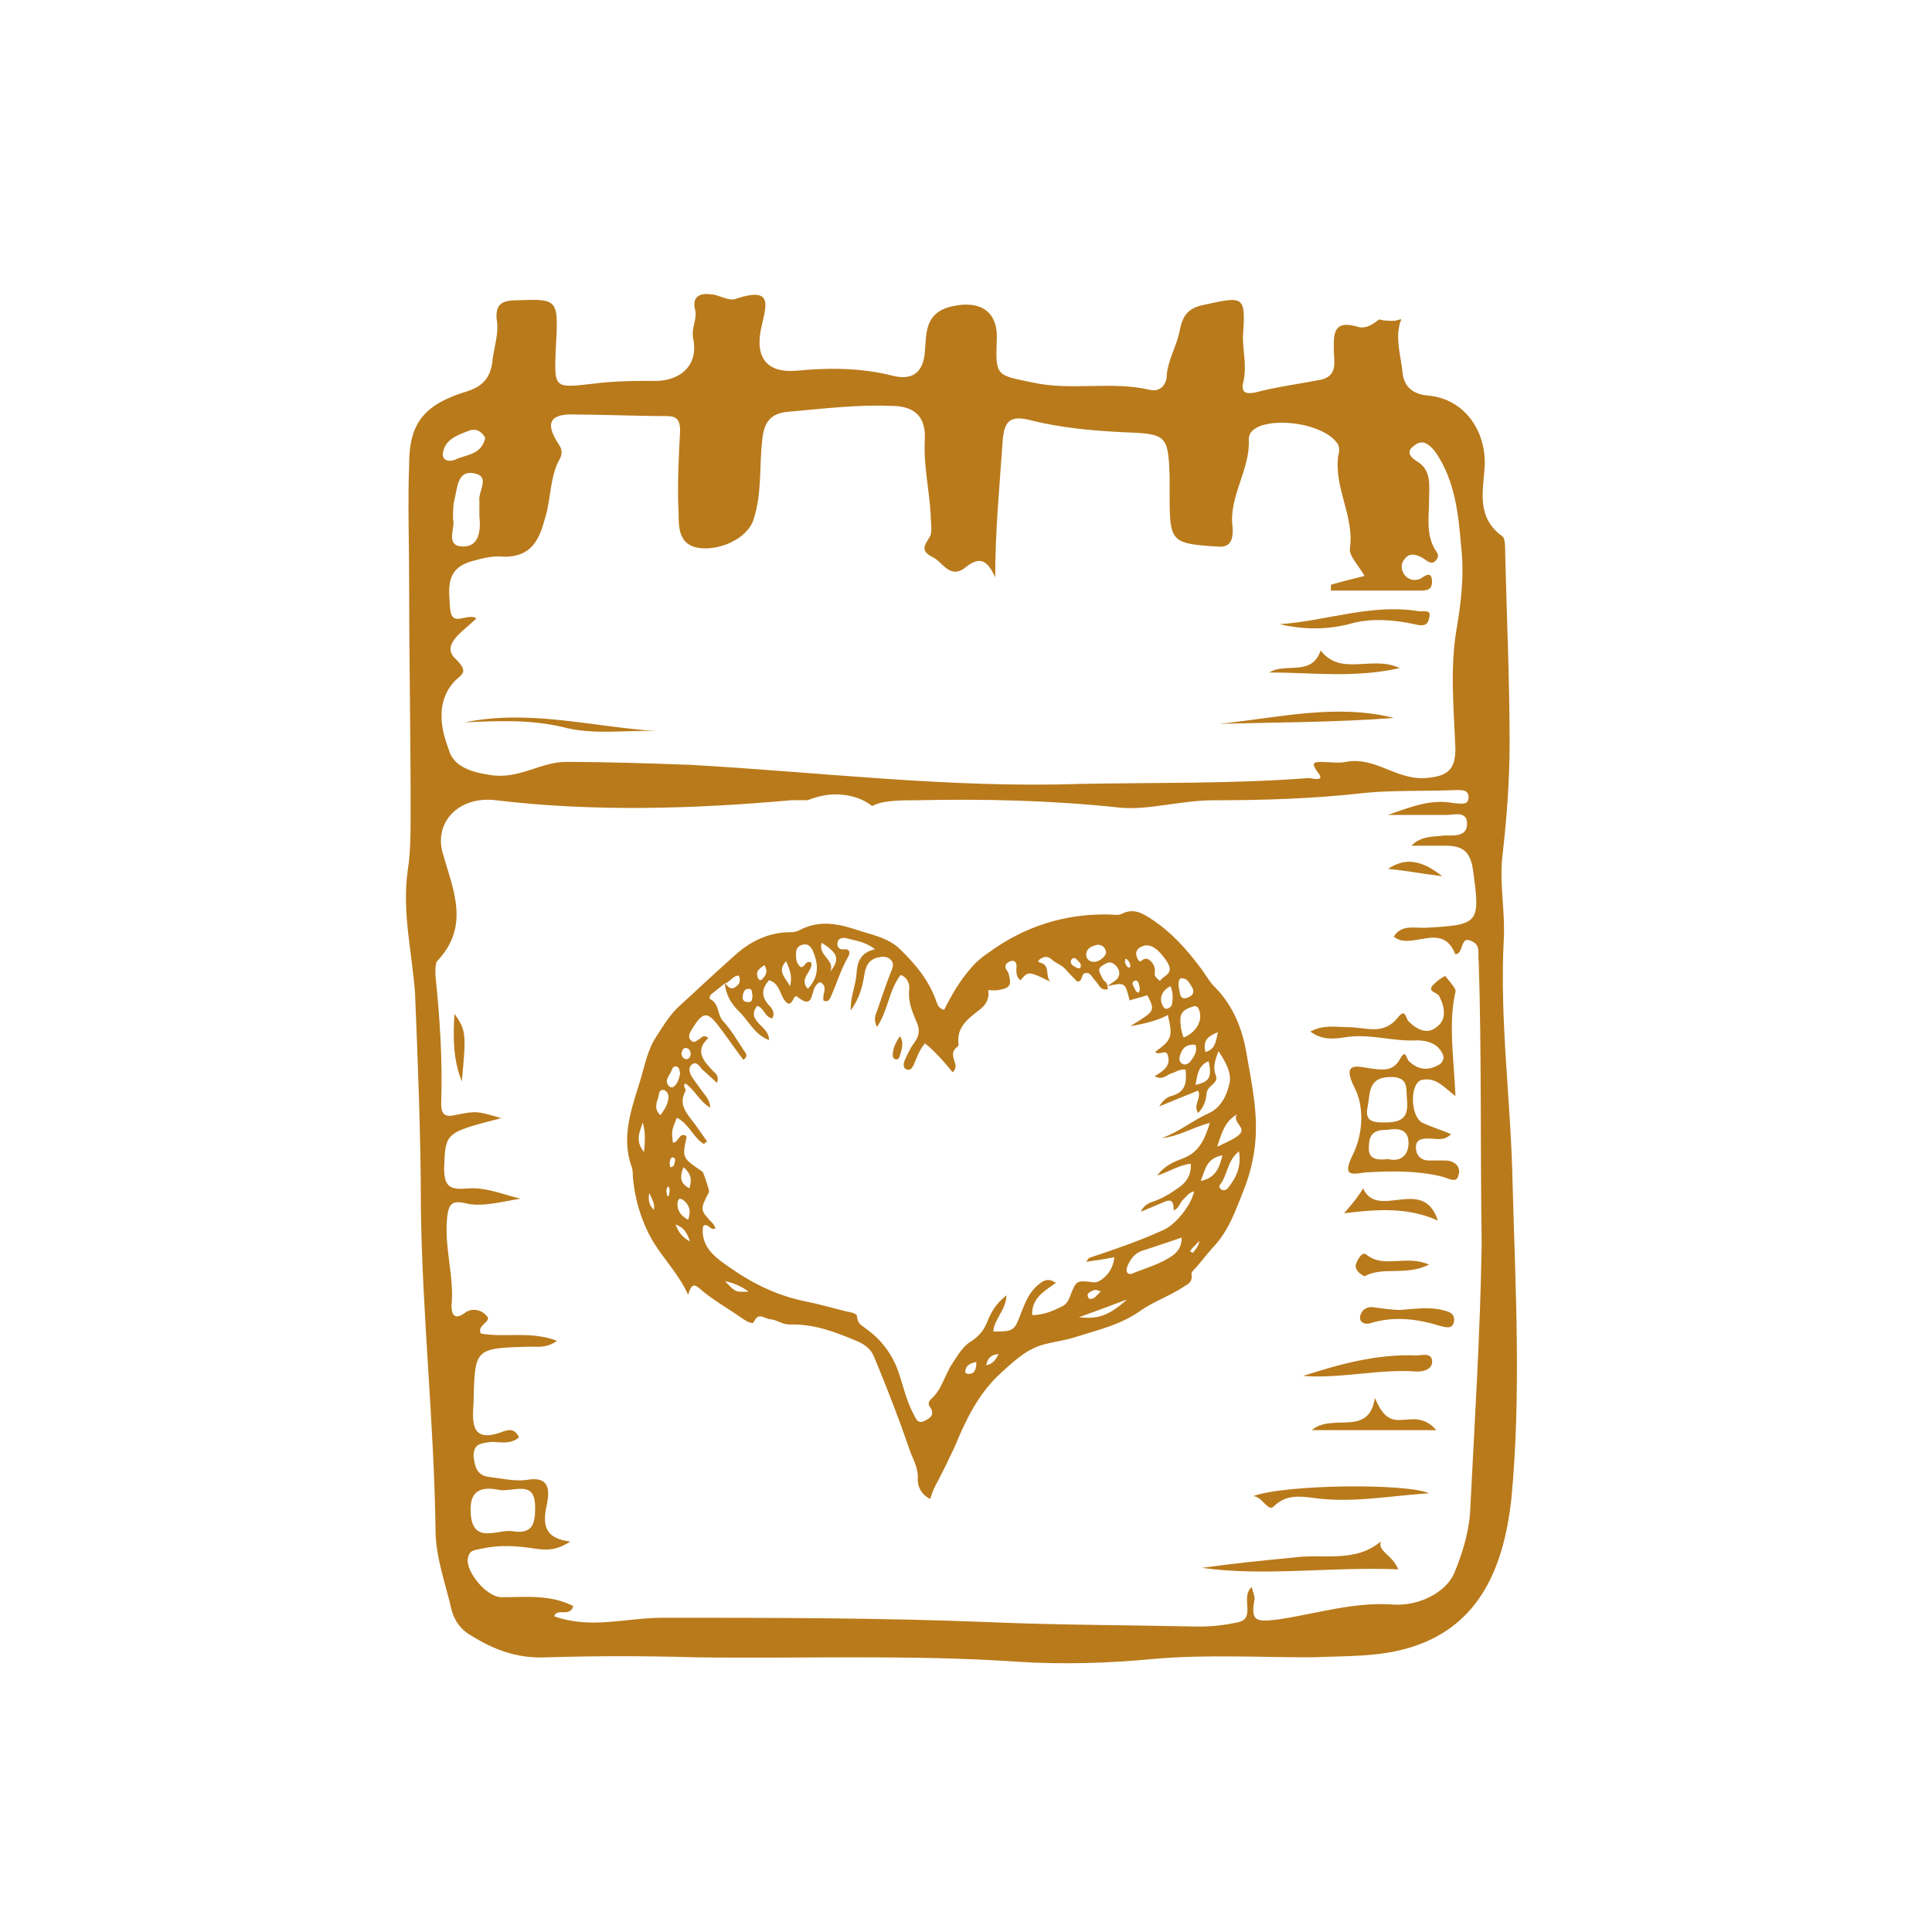 <svg xmlns="http://www.w3.org/2000/svg" width="115" height="115" viewBox="0 0 115 115">
  <g fill="none" fill-rule="evenodd">
    <g fill="#B97A1B" transform="translate(24 17)">
      <path d="M66.035,53.475 C65.947,48.589 65.252,43.791 65.511,38.908 C65.599,37.252 65.248,35.593 65.422,34.022 C65.684,31.752 65.858,29.486 65.858,27.217 C65.858,23.465 65.684,19.713 65.596,15.965 C65.596,15.618 65.596,15.004 65.422,14.919 C63.851,13.784 64.287,12.213 64.376,10.731 C64.464,8.639 63.156,6.717 60.975,6.543 C60.014,6.455 59.578,5.933 59.493,5.235 C59.404,4.274 59.057,3.228 59.319,2.27 C59.319,2.182 59.408,2.096 59.408,2.008 C59.234,2.008 59.145,2.096 58.971,2.096 C58.624,2.096 58.361,2.096 58.099,2.008 C57.752,2.27 57.315,2.618 56.791,2.444 C55.308,2.008 55.393,2.969 55.393,3.841 C55.393,4.451 55.656,5.323 54.695,5.586 C53.386,5.848 51.989,6.022 50.681,6.37 C50.156,6.458 49.897,6.37 49.982,5.845 C50.245,4.884 49.982,3.926 49.982,3.054 C50.156,0.611 50.071,0.611 47.713,1.136 C46.759,1.309 46.408,1.745 46.234,2.618 C46.06,3.579 45.535,4.362 45.45,5.323 C45.45,5.848 45.103,6.37 44.404,6.196 C42.134,5.671 39.78,6.284 37.425,5.76 C35.333,5.323 35.244,5.412 35.333,3.231 C35.422,1.487 34.287,0.877 32.716,1.224 C31.06,1.572 31.145,2.795 31.06,3.841 C30.971,5.323 30.188,5.674 28.968,5.323 C27.134,4.887 25.305,4.887 23.471,5.061 C21.727,5.235 20.943,4.363 21.29,2.618 C21.553,1.309 22.163,0.001 19.808,0.785 C19.372,0.958 18.762,0.522 18.326,0.522 C17.716,0.434 17.191,0.611 17.365,1.394 C17.539,2.004 17.103,2.529 17.276,3.228 C17.539,4.625 16.666,5.582 15.184,5.671 C13.876,5.671 12.567,5.671 11.259,5.845 C8.989,6.107 8.989,6.107 9.078,3.838 C9.252,0.785 9.252,0.785 6.808,0.873 C5.936,0.873 5.411,1.047 5.588,2.182 C5.677,2.88 5.415,3.664 5.326,4.363 C5.237,5.324 4.89,5.933 3.844,6.281 C1.227,7.065 0.354,8.199 0.354,10.643 C0.266,12.997 0.354,15.267 0.354,17.621 C0.354,22.157 0.443,26.692 0.443,31.232 C0.443,32.452 0.443,33.76 0.269,34.81 C-0.078,37.338 0.532,39.696 0.705,42.136 C0.879,46.409 1.053,50.686 1.053,54.958 C1.141,61.327 1.837,67.696 1.925,74.061 C1.925,75.717 2.535,77.288 2.886,78.859 C3.06,79.469 3.411,79.994 4.021,80.341 C5.418,81.213 6.812,81.738 8.556,81.65 C11.521,81.561 14.489,81.561 17.453,81.65 C23.822,81.738 30.191,81.476 36.556,81.912 C39.262,82.086 42.052,82.001 44.755,81.738 C47.808,81.476 50.95,81.65 54.088,81.65 C56.095,81.561 58.102,81.65 60.02,81.04 C64.208,79.731 65.517,76.068 65.953,72.316 C66.559,66.036 66.208,59.756 66.035,53.475 L66.035,53.475 Z M3.926,8.635 C4.362,8.462 4.709,8.724 4.887,9.071 C4.624,10.118 3.752,10.032 3.053,10.38 C2.791,10.469 2.355,10.469 2.355,10.032 C2.443,9.16 3.227,8.898 3.926,8.635 L3.926,8.635 Z M4.535,13.696 C4.624,14.568 4.535,15.529 3.575,15.529 C2.44,15.529 3.138,14.394 2.965,13.873 C2.965,13.437 2.965,13.089 3.053,12.738 C3.227,12.04 3.227,10.993 4.188,11.167 C5.234,11.341 4.45,12.213 4.535,12.823 L4.535,13.696 L4.535,13.696 Z M3.053,23.554 C3.489,23.118 3.926,23.029 3.142,22.245 C2.181,21.373 3.578,20.589 4.362,19.802 C3.752,19.455 2.879,20.412 2.791,19.192 C2.702,17.972 2.528,16.838 4.099,16.401 C4.709,16.228 5.408,16.054 6.018,16.139 C7.674,16.139 8.11,15.093 8.461,13.784 C8.809,12.65 8.723,11.341 9.333,10.295 C9.507,9.947 9.422,9.685 9.245,9.423 C8.372,8.114 8.809,7.589 10.291,7.678 C12.124,7.678 13.869,7.767 15.699,7.767 C16.309,7.767 16.482,8.029 16.482,8.639 C16.394,10.295 16.309,11.955 16.394,13.525 C16.394,14.398 16.394,15.444 17.614,15.618 C18.922,15.791 20.493,15.008 20.841,13.962 C21.365,12.391 21.188,10.82 21.365,9.252 C21.454,8.206 21.802,7.596 22.936,7.508 C24.943,7.334 27.036,7.072 29.043,7.16 C30.089,7.16 31.135,7.508 31.05,9.167 C30.961,10.649 31.312,12.132 31.397,13.618 C31.397,14.054 31.486,14.49 31.397,14.837 C31.224,15.274 30.614,15.71 31.486,16.146 C32.096,16.408 32.532,17.543 33.493,16.756 C34.365,16.057 34.802,16.408 35.238,17.366 C35.238,14.575 35.5,11.958 35.674,9.341 C35.762,8.032 36.11,7.685 37.419,8.032 C39.163,8.469 41.082,8.642 42.915,8.731 C45.443,8.82 45.532,8.905 45.621,11.348 L45.621,12.483 C45.621,15.274 45.709,15.362 48.5,15.536 C49.461,15.625 49.372,14.752 49.372,14.401 C49.11,12.568 50.419,11.001 50.333,9.167 C50.333,8.731 50.596,8.557 50.943,8.383 C52.252,7.859 54.78,8.295 55.567,9.344 C55.741,9.518 55.741,9.869 55.656,10.128 C55.394,12.047 56.617,13.706 56.355,15.625 C56.266,16.061 56.879,16.671 57.227,17.281 C56.528,17.454 55.83,17.628 55.22,17.805 L55.22,18.153 L60.454,18.153 C60.89,18.153 61.238,18.153 61.238,17.628 C61.238,16.93 60.801,17.281 60.539,17.454 C60.103,17.628 59.667,17.454 59.493,17.018 C59.404,16.844 59.404,16.494 59.582,16.32 C59.844,15.884 60.28,15.972 60.716,16.231 C60.979,16.405 61.241,16.667 61.5,16.32 C61.762,15.972 61.411,15.795 61.326,15.536 C60.89,14.664 61.064,13.703 61.064,12.745 C61.064,11.961 61.238,11.001 60.365,10.476 C59.929,10.213 59.667,9.866 60.192,9.515 C60.628,9.167 60.975,9.341 61.411,9.862 C62.631,11.607 62.809,13.614 62.982,15.621 C63.156,17.192 62.982,18.763 62.72,20.33 C62.284,22.774 62.546,25.217 62.631,27.572 C62.631,28.791 62.195,29.228 60.798,29.316 C59.053,29.405 57.834,28.008 56.089,28.355 C55.653,28.444 55.128,28.355 54.692,28.355 C54.256,28.355 53.993,28.355 54.429,28.965 C54.954,29.575 54.082,29.313 53.905,29.313 C49.369,29.66 44.834,29.575 40.294,29.66 C32.532,29.923 24.855,28.962 17.088,28.526 C14.645,28.437 12.117,28.352 9.673,28.352 C8.191,28.352 6.883,29.398 5.223,29.136 C4.003,28.962 2.954,28.611 2.695,27.565 C2.092,25.997 2.092,24.6 3.052,23.554 L3.053,23.554 Z M63.507,73.015 C63.419,74.323 62.983,75.632 62.546,76.678 C62.022,77.813 60.454,78.596 58.968,78.511 C56.614,78.337 54.433,79.036 52.163,79.384 C50.766,79.557 50.419,79.557 50.681,78.164 C50.681,77.99 50.592,77.816 50.507,77.465 C49.809,78.075 50.77,79.298 49.724,79.557 C48.94,79.731 48.153,79.82 47.369,79.82 C43.181,79.731 38.993,79.731 34.894,79.557 C28.44,79.295 21.897,79.295 15.44,79.295 C13.259,79.295 11.166,79.993 8.986,79.206 C9.159,78.682 9.947,79.295 10.12,78.596 C8.723,77.898 7.33,78.072 5.847,78.072 C4.975,78.072 3.755,76.589 3.84,75.802 C3.929,75.277 4.188,75.277 4.624,75.192 C5.759,74.93 6.805,75.018 7.94,75.192 C8.549,75.281 9.159,75.281 9.947,74.756 C8.376,74.582 8.291,73.71 8.549,72.575 C8.723,71.703 8.723,70.83 7.33,71.093 C6.631,71.181 5.847,71.004 5.149,70.919 C4.365,70.83 4.276,70.309 4.188,69.699 C4.188,68.915 4.624,68.915 5.234,68.827 C5.759,68.827 6.369,69.001 6.89,68.564 C6.628,67.954 6.191,68.128 5.929,68.217 C4.096,68.915 4.096,67.781 4.184,66.561 C4.273,63.245 4.184,63.245 7.585,63.16 C8.021,63.16 8.546,63.249 9.156,62.813 C7.585,62.203 6.014,62.639 4.62,62.376 C4.358,61.852 5.319,61.678 4.968,61.33 C4.706,60.983 4.096,60.805 3.66,61.156 C3.05,61.593 2.876,61.245 2.876,60.72 C3.05,58.976 2.44,57.32 2.613,55.486 C2.702,54.702 2.876,54.44 3.659,54.614 C4.706,54.876 5.84,54.525 6.975,54.352 C5.929,54.089 4.883,53.653 3.833,53.742 C2.787,53.83 2.436,53.653 2.436,52.522 C2.525,50.429 2.436,50.429 5.837,49.557 C4.355,49.121 4.355,49.121 3.046,49.383 C2.262,49.557 2.262,49.036 2.262,48.6 C2.351,46.071 2.174,43.539 1.915,41.011 C1.915,40.749 1.915,40.401 2.003,40.227 C4.01,38.135 2.964,35.954 2.351,33.773 C1.826,31.94 3.312,30.373 5.493,30.631 C11.337,31.33 17.269,31.156 23.113,30.631 L24.074,30.631 C24.51,30.458 25.12,30.284 25.73,30.284 C26.602,30.284 27.386,30.546 27.911,30.982 C28.521,30.635 29.656,30.635 30.528,30.635 C34.542,30.546 38.553,30.635 42.652,31.071 C44.308,31.245 46.315,30.635 48.233,30.635 C51.198,30.635 54.166,30.546 57.219,30.199 C58.964,30.025 60.883,30.11 62.716,30.025 C63.063,30.025 63.414,30.025 63.414,30.461 C63.414,30.986 62.89,30.809 62.542,30.809 C61.234,30.546 60.099,30.982 58.616,31.507 L62.106,31.507 C62.542,31.507 63.326,31.245 63.326,32.032 C63.326,32.816 62.542,32.73 62.017,32.73 C61.319,32.819 60.62,32.73 60.01,33.34 L62.017,33.34 C62.978,33.34 63.5,33.603 63.673,34.738 C64.109,37.965 64.109,38.053 60.794,38.227 C60.095,38.227 59.397,38.053 58.961,38.752 C60.007,39.624 61.84,37.791 62.624,39.798 C63.148,39.798 62.886,38.663 63.585,39.014 C64.195,39.276 63.932,39.798 64.021,40.234 C64.195,45.816 64.109,51.401 64.195,56.982 C64.116,62.373 63.769,67.695 63.506,73.015 L63.507,73.015 Z M4.015,73.015 C3.926,71.444 4.976,71.532 5.848,71.706 C6.894,71.706 7.855,71.181 7.855,72.752 C7.855,73.713 7.681,74.323 6.546,74.149 C5.671,73.976 4.1,75.022 4.015,73.015 L4.015,73.015 Z"/>
      <path d="M62.635 48.241C61.936 47.717 61.5 47.107 60.628 47.28 59.929 47.454 59.929 49.373 60.628 49.809 61.153 50.071 61.763 50.245 62.373 50.507 61.936 50.943 61.5 50.77 61.064 50.77 60.716 50.77 60.28 50.77 60.28 51.294 60.28 51.731 60.543 52.078 61.064 52.078L62.025 52.078C62.635 52.078 62.986 52.514 62.809 52.951 62.72 53.475 62.199 53.124 61.848 53.039 60.451 52.692 58.968 52.692 57.486 52.777 56.787 52.777 55.741 53.301 56.525 51.731 57.135 50.511 57.224 48.851 56.614 47.716 55.83 46.146 56.876 46.497 57.486 46.582 58.185 46.67 58.883 46.844 59.319 46.057 59.667 45.447 59.667 45.883 59.844 46.146 60.369 46.67 60.979 46.755 61.589 46.408 61.851 46.319 62.025 45.972 61.851 45.709 61.589 45.099 60.89 44.926 60.369 44.926 58.887 45.014 57.489 44.489 56.007 44.752 55.397 44.84 54.699 44.926 54 44.404 54.784 43.968 55.571 44.142 56.27 44.142 57.316 44.142 58.362 44.667 59.234 43.532 59.67 43.007 59.67 43.621 59.844 43.794 60.369 44.319 60.979 44.578 61.5 44.142 62.11 43.706 62.025 43.007 61.674 42.309 61.585 42.046 60.802 42.046 61.412 41.525 61.585 41.351 61.848 41.177 62.022 41.089 62.284 41.436 62.72 41.872 62.631 42.05 62.199 43.965 62.546 46.06 62.635 48.241L62.635 48.241zM59.755 48.504C59.667 47.894 59.929 47.107 58.795 47.107 57.397 47.107 57.575 48.068 57.397 48.94 57.224 49.812 57.834 49.812 58.443 49.812 59.408 49.812 59.844 49.55 59.755 48.504L59.755 48.504zM58.621 51.993C59.319 52.167 59.841 51.819 59.841 51.032 59.841 50.16 59.142 50.16 58.621 50.248 58.011 50.248 57.486 50.337 57.486 51.209 57.401 51.993 57.922 52.078 58.621 51.993zM58.184 74.759C58.01 75.369 58.883 75.542 59.23 76.415 55.216 76.241 51.379 76.851 47.543 76.326 49.376 76.064 51.121 75.89 52.951 75.716 54.695 75.457 56.614 76.067 58.185 74.759L58.184 74.759zM50.596 72.057C52.429 71.359 59.666 71.273 61.064 71.883 58.535 72.057 56.355 72.493 54.085 72.146 53.301 72.057 52.514 71.972 51.816 72.67 51.468 73.015 51.12 72.057 50.596 72.057L50.596 72.057zM53.56 64.9C55.741 64.202 57.922 63.592 60.276 63.681 60.624 63.681 61.149 63.507 61.237 63.943 61.326 64.468 60.801 64.641 60.365 64.641 58.099 64.464 55.829 65.078 53.56 64.9L53.56 64.9zM57.837 66.209C58.185 66.993 58.536 67.606 59.408 67.517 60.018 67.517 60.716 67.255 61.5 68.127L54.085 68.127C55.305 67.081 57.486 68.567 57.837 66.209L57.837 66.209zM59.319 60.975C60.365 60.886 61.152 60.801 61.848 60.975 62.195 61.063 62.631 61.149 62.546 61.673 62.457 62.11 62.11 62.021 61.762 61.936 60.365 61.5 58.972 61.326 57.574 61.762 57.312 61.851 56.876 61.762 56.964 61.326 57.053 60.978 57.312 60.801 57.663 60.801 58.273 60.89 58.972 60.975 59.319 60.975L59.319 60.975zM56.003 55.22C56.613 54.521 56.876 54.174 57.138 53.738 58.01 55.656 60.716 52.954 61.588 55.656 59.844 54.869 58.099 54.958 56.003 55.22L56.003 55.22zM61.064 58.273C59.667 58.972 58.273 58.362 57.227 58.972 57.227 58.972 56.617 58.709 56.702 58.273 56.791 58.011 57.05 57.489 57.312 57.663 58.358 58.536 59.667 57.663 61.064 58.273L61.064 58.273zM3.489 47.369C2.965 46.06 2.965 44.752 3.053 43.355 3.752 44.316 3.752 44.578 3.489 47.369zM58.62 34.72C59.667 34.021 60.627 34.195 61.847 35.156 60.454 34.982 59.581 34.805 58.62 34.72zM52.167 20.153C54.872 19.979 57.575 18.933 60.365 19.369 60.713 19.458 61.238 19.195 61.064 19.805 60.975 20.33 60.539 20.241 60.192 20.153 58.972 19.89 57.748 19.805 56.614 20.064 55.131 20.5 53.649 20.5 52.167 20.153L52.167 20.153zM58.972 25.734C55.571 25.996 52.082 25.996 48.593 26.082 52.079 25.734 55.483 24.862 58.972 25.734zM3.663 25.997C7.5 25.213 11.252 26.259 15.092 26.521 13.174 26.433 11.341 26.784 9.422 26.259 7.504 25.823 5.582 25.908 3.663 25.997L3.663 25.997zM51.557 23.028C52.518 22.418 54.085 23.29 54.61 21.72 55.83 23.29 57.663 21.982 59.319 22.766 56.614 23.379 54.085 23.028 51.557 23.028L51.557 23.028z"/>
    </g>
    <g fill="#B97A1B" transform="translate(37 54)">
      <path d="M19.196,6.112 C19.666,5.173 20.175,4.309 20.881,3.526 C21.194,3.174 21.546,2.898 21.9,2.664 C24.015,1.136 26.365,0.392 28.95,0.432 C29.224,0.432 29.577,0.51 29.773,0.392 C30.479,0.04 30.988,0.352 31.536,0.706 C32.672,1.449 33.573,2.429 34.396,3.526 C34.71,3.918 34.944,4.387 35.298,4.741 C36.433,5.876 36.982,7.327 37.216,8.814 C37.53,10.617 37.922,12.418 37.686,14.299 C37.568,15.239 37.334,16.102 36.981,16.963 C36.549,18.06 36.158,19.158 35.374,20.057 C34.982,20.489 34.63,20.919 34.277,21.351 C34.159,21.507 33.885,21.702 33.925,21.86 C34.003,22.37 33.651,22.448 33.377,22.644 C32.593,23.153 31.692,23.467 30.948,23.975 C29.773,24.836 28.402,25.15 27.031,25.582 C26.443,25.778 25.778,25.856 25.19,26.013 C24.093,26.287 23.349,27.033 22.566,27.736 C21.234,28.951 20.489,30.518 19.823,32.124 C19.51,32.789 19.196,33.455 18.844,34.122 C18.648,34.474 18.492,34.788 18.374,35.219 C17.826,34.984 17.591,34.396 17.63,34.044 C17.67,33.339 17.317,32.829 17.121,32.241 C16.493,30.401 15.789,28.598 15.044,26.797 C14.848,26.287 14.457,26.013 13.987,25.818 C12.694,25.27 11.44,24.798 9.991,24.838 C9.56,24.838 9.248,24.564 8.856,24.524 C8.542,24.524 8.15,24.055 7.876,24.681 C7.798,24.876 7.367,24.602 7.133,24.445 C6.309,23.857 5.37,23.348 4.626,22.682 C4.274,22.368 4.117,22.526 3.961,23.074 C3.373,21.781 2.433,20.879 1.806,19.784 C1.14,18.608 0.787,17.355 0.67,16.062 C0.67,15.866 0.67,15.63 0.592,15.435 C-0.035,13.672 0.592,11.987 1.102,10.342 C1.376,9.44 1.534,8.501 2.081,7.678 C2.513,7.012 2.905,6.346 3.492,5.837 C4.55,4.857 5.607,3.878 6.704,2.898 C7.644,2.037 8.741,1.488 10.074,1.488 C10.27,1.488 10.426,1.448 10.584,1.37 C11.759,0.742 12.894,0.978 14.07,1.37 C14.893,1.644 15.793,1.801 16.498,2.427 C17.478,3.367 18.339,4.386 18.771,5.717 C18.804,5.72 18.804,5.994 19.196,6.112 L19.196,6.112 Z M28.912,4.701 C29.108,4.545 29.343,4.427 29.499,4.27 C29.735,3.956 29.617,3.642 29.343,3.408 C29.069,3.172 28.834,3.33 28.6,3.486 C28.248,3.722 28.522,3.956 28.6,4.192 C28.676,4.427 28.95,4.466 28.912,4.701 C28.912,4.741 28.952,4.779 28.952,4.819 C28.952,4.859 28.912,4.897 28.873,4.897 C28.442,4.937 28.404,4.545 28.168,4.349 C28.012,4.193 27.932,3.879 27.62,3.918 C27.306,3.957 27.502,4.427 27.111,4.427 C26.915,4.192 26.679,3.996 26.483,3.762 C26.248,3.448 25.896,3.37 25.622,3.134 C25.466,2.978 25.27,2.899 25.034,3.016 C24.956,3.056 24.682,3.212 24.878,3.29 C25.544,3.446 25.192,3.996 25.505,4.426 C24.212,3.798 24.212,3.798 23.742,4.348 C23.429,4.112 23.507,3.76 23.507,3.486 C23.507,3.29 23.389,3.134 23.155,3.212 C22.959,3.29 22.763,3.408 22.881,3.682 C22.921,3.76 22.999,3.838 23.037,3.956 C23.233,4.661 23.115,4.817 22.41,4.935 C22.253,4.975 22.058,4.935 21.822,4.935 C21.9,5.367 21.744,5.759 21.352,6.071 C20.647,6.619 19.903,7.128 20.059,8.186 C20.059,8.225 20.019,8.303 19.941,8.342 C19.667,8.577 19.706,8.811 19.785,9.085 C19.863,9.321 19.981,9.555 19.707,9.829 C19.197,9.202 18.688,8.614 18.062,8.106 C17.71,8.498 17.592,8.929 17.396,9.359 C17.318,9.515 17.24,9.711 17.005,9.673 C16.731,9.595 16.769,9.321 16.849,9.125 C17.005,8.773 17.162,8.42 17.396,8.106 C17.71,7.674 17.788,7.323 17.552,6.813 C17.279,6.185 17.043,5.598 17.121,4.894 C17.161,4.62 17.043,4.188 16.611,4.032 C15.906,4.934 15.868,6.147 15.2,7.127 C15.004,6.735 15.083,6.461 15.2,6.187 C15.474,5.404 15.71,4.66 16.024,3.876 C16.141,3.602 16.259,3.329 15.984,3.093 C15.748,2.897 15.474,2.937 15.161,3.015 C14.691,3.171 14.533,3.524 14.455,3.994 C14.337,4.7 14.181,5.405 13.632,6.149 C13.632,5.247 13.946,4.622 13.984,3.954 C14.024,3.249 14.219,2.701 15.081,2.505 C14.493,2.035 13.906,1.996 13.358,1.84 C13.162,1.8 12.888,1.84 12.848,2.113 C12.809,2.309 12.926,2.545 13.2,2.505 C13.592,2.465 13.632,2.701 13.474,2.975 C13.043,3.719 12.809,4.542 12.455,5.326 C12.377,5.482 12.299,5.677 12.023,5.561 C11.906,5.209 12.337,4.738 11.828,4.464 C11.671,4.504 11.592,4.62 11.514,4.738 C11.278,5.13 11.396,6.109 10.456,5.326 C10.378,5.247 10.261,5.365 10.221,5.482 C9.985,5.951 9.789,5.677 9.633,5.442 C9.398,5.01 9.319,4.502 8.772,4.345 C8.34,4.854 8.302,5.284 8.732,5.794 C8.928,5.99 9.163,6.264 8.967,6.617 C8.498,6.539 8.498,5.99 8.066,5.873 C7.361,6.813 8.81,7.049 8.772,7.91 C7.87,7.558 7.557,6.735 6.969,6.187 C6.499,5.717 6.185,5.168 6.146,4.502 C6.302,4.698 6.459,4.934 6.733,4.776 C7.007,4.62 7.125,4.384 6.969,4.071 C6.617,4.071 6.459,4.462 6.146,4.54 C5.91,4.736 5.636,4.932 5.402,5.128 C5.284,5.206 5.166,5.402 5.284,5.48 C5.832,5.754 5.676,6.42 6.068,6.811 C6.537,7.321 6.891,7.947 7.283,8.534 C7.4,8.691 7.557,8.886 7.243,9.082 C6.773,8.455 6.342,7.829 5.872,7.202 C5.088,6.144 4.853,6.182 4.149,7.319 C4.149,7.359 4.109,7.359 4.109,7.397 C4.031,7.554 3.953,7.749 4.109,7.907 C4.305,8.143 4.461,7.947 4.657,7.829 C4.775,7.751 4.892,7.555 5.166,7.789 C4.343,8.533 4.853,9.121 5.402,9.708 C5.598,9.904 5.833,10.06 5.676,10.452 C5.362,10.178 5.128,9.942 4.853,9.708 C4.657,9.552 4.501,9.121 4.187,9.356 C3.913,9.592 4.069,9.944 4.265,10.218 C4.421,10.453 4.617,10.688 4.775,10.923 C4.97,11.197 5.244,11.433 5.284,11.942 C4.618,11.551 4.345,10.845 3.795,10.493 C3.599,10.649 3.873,10.807 3.795,10.963 C3.403,11.668 3.795,12.178 4.187,12.686 C4.501,13.078 4.775,13.509 5.088,13.939 C5.01,13.979 4.97,14.057 4.892,14.095 C4.265,13.704 3.991,12.88 3.286,12.528 C2.972,13.312 2.972,13.312 3.05,14.017 C3.402,14.017 3.402,13.43 3.794,13.586 L3.872,13.664 C3.598,14.917 3.598,14.917 4.811,15.741 C4.889,15.819 5.243,16.876 5.203,16.956 C4.655,18.013 4.655,18.013 5.439,18.836 C5.517,18.914 5.517,18.992 5.595,19.11 C5.281,19.306 5.125,18.719 4.851,18.992 C4.655,20.324 5.791,20.991 6.574,21.539 C7.867,22.44 9.356,23.146 10.923,23.458 C11.707,23.614 12.53,23.85 13.314,24.045 C13.588,24.123 14.019,24.123 14.019,24.397 C14.059,24.829 14.333,24.907 14.567,25.103 C15.546,25.808 16.212,26.748 16.566,27.923 C16.801,28.667 16.997,29.45 17.349,30.118 C17.505,30.392 17.585,30.783 18.015,30.587 C18.328,30.431 18.68,30.235 18.367,29.764 C18.211,29.568 18.289,29.412 18.406,29.294 C19.072,28.707 19.23,27.845 19.7,27.14 C20.013,26.67 20.327,26.12 20.797,25.847 C21.267,25.533 21.54,25.219 21.736,24.749 C21.972,24.162 22.246,23.614 22.912,23.104 C22.872,24.006 22.168,24.515 22.128,25.259 C23.343,25.259 23.381,25.219 23.773,24.162 C24.009,23.574 24.243,22.947 24.753,22.517 C25.026,22.281 25.34,22.007 25.85,22.361 C25.144,22.87 24.401,23.262 24.439,24.28 C25.144,24.28 25.732,24.006 26.28,23.732 C26.476,23.614 26.593,23.418 26.671,23.222 C27.063,22.203 27.063,22.203 28.043,22.321 C28.278,22.361 28.474,22.243 28.63,22.125 C29.022,21.811 29.258,21.419 29.336,20.832 C28.748,20.95 28.238,21.028 27.651,21.106 C27.769,20.95 27.807,20.87 27.847,20.87 C29.374,20.36 30.863,19.851 32.312,19.185 C32.978,18.871 33.919,17.736 34.075,16.913 C33.761,16.991 33.605,17.226 33.409,17.422 C33.213,17.618 33.173,17.932 32.861,18.05 C32.861,17.658 32.822,17.306 32.313,17.54 C31.844,17.736 31.374,17.932 30.903,18.128 C31.098,17.696 31.45,17.58 31.804,17.462 C32.313,17.266 32.743,16.992 33.175,16.679 C33.645,16.365 33.919,15.895 33.881,15.268 C33.175,15.346 32.627,15.737 31.882,15.973 C32.352,15.346 32.901,15.15 33.409,14.954 C34.349,14.602 34.702,13.857 35.016,12.839 C33.959,13.113 33.135,13.662 32.156,13.74 C33.175,13.388 33.997,12.683 34.976,12.251 C35.72,11.9 36.034,11.154 36.191,10.449 C36.309,9.861 35.956,9.195 35.526,8.568 C35.33,9.116 35.174,9.508 35.369,10.017 C35.565,10.487 34.86,10.605 34.822,11.075 C34.782,11.506 34.666,11.898 34.312,12.25 C33.998,11.74 34.548,11.349 34.312,10.919 C33.607,11.193 32.863,11.506 32.001,11.858 C32.237,11.466 32.471,11.31 32.745,11.231 C33.607,10.995 33.646,10.369 33.568,9.664 C33.216,9.624 32.981,9.82 32.707,9.899 C32.433,9.977 32.197,10.331 31.727,10.055 C32.275,9.742 32.707,9.428 32.511,8.802 C32.393,8.41 31.963,8.88 31.767,8.606 C32.747,7.901 32.825,7.705 32.511,6.412 C32.079,6.686 31.1,6.96 30.278,7.078 C31.767,6.176 31.767,6.176 31.297,5.237 C30.945,5.354 30.592,5.432 30.24,5.55 C29.969,4.465 29.969,4.465 28.912,4.701 L28.912,4.701 Z M33.339,19.666 C32.516,19.94 31.732,20.214 30.988,20.449 C30.519,20.605 30.245,20.997 30.087,21.429 C30.009,21.664 30.087,21.898 30.361,21.82 C31.223,21.468 32.124,21.233 32.868,20.685 C33.143,20.449 33.339,20.175 33.339,19.666 L33.339,19.666 Z M32.046,4.387 C32.242,4.074 32.829,3.996 32.555,3.408 C32.399,3.094 32.164,2.82 31.928,2.585 C31.654,2.351 31.34,2.155 30.949,2.351 C30.753,2.429 30.597,2.586 30.635,2.86 C30.675,3.016 30.791,3.292 30.909,3.212 C31.144,3.016 31.301,3.016 31.496,3.212 C31.732,3.448 31.77,3.682 31.732,3.996 C31.732,4.113 31.85,4.231 32.046,4.387 L32.046,4.387 Z M33.455,7.757 C34.239,7.443 34.63,6.7 34.357,6.072 C34.317,5.954 34.2,5.837 34.005,5.916 C33.613,6.034 33.261,6.19 33.261,6.7 C33.259,7.012 33.299,7.365 33.455,7.757 L33.455,7.757 Z M11.087,4.857 C11.792,4.114 11.714,3.33 11.361,2.547 C11.243,2.311 11.047,2.155 10.773,2.233 C10.46,2.311 10.381,2.507 10.381,2.781 C10.381,3.055 10.381,3.328 10.655,3.564 C10.929,3.604 10.929,3.133 11.283,3.29 C11.439,3.8 10.499,4.231 11.087,4.857 L11.087,4.857 Z M35.454,14.259 C36.001,13.985 36.433,13.828 36.747,13.554 C37.256,13.122 36.315,12.81 36.629,12.339 C35.923,12.732 35.727,13.398 35.454,14.259 L35.454,14.259 Z M36.747,14.535 C36.041,15.083 36.081,15.946 35.611,16.533 C35.533,16.611 35.611,16.729 35.689,16.807 C35.845,16.885 35.963,16.847 36.081,16.729 C36.589,16.102 36.903,15.435 36.747,14.535 L36.747,14.535 Z M30.087,23.349 C29.147,23.701 28.206,24.055 27.227,24.407 C28.362,24.524 28.99,24.329 30.087,23.349 Z M28.324,2.233 C28.05,2.311 27.697,2.389 27.658,2.781 C27.619,3.016 27.814,3.251 28.09,3.251 C28.404,3.29 28.873,2.899 28.834,2.663 C28.794,2.391 28.598,2.233 28.324,2.233 L28.324,2.233 Z M34.474,16.298 C35.375,16.102 35.571,15.514 35.767,14.77 C34.826,14.927 34.748,15.592 34.474,16.298 Z M34.16,8.187 C33.769,8.147 33.455,8.265 33.299,8.657 C33.221,8.853 33.103,9.167 33.377,9.323 C33.573,9.44 33.808,9.283 33.925,9.087 C34.122,8.815 34.278,8.541 34.16,8.187 L34.16,8.187 Z M34.16,10.577 C35.022,10.382 35.14,10.108 34.944,9.167 C34.278,9.442 34.278,10.03 34.16,10.577 Z M2.311,12.38 C2.546,12.066 2.742,11.753 2.782,11.401 C2.82,11.205 2.742,10.969 2.546,10.891 C2.232,10.813 2.232,11.087 2.194,11.283 C2.076,11.635 1.919,12.027 2.311,12.38 L2.311,12.38 Z M33.259,4.231 C33.063,4.505 33.181,4.779 33.219,5.055 C33.259,5.329 33.375,5.524 33.729,5.368 C34.003,5.251 34.121,5.055 33.964,4.781 C33.808,4.545 33.691,4.192 33.259,4.231 L33.259,4.231 Z M11.908,2.115 C11.673,2.898 12.732,3.134 12.418,3.838 C13.006,3.094 12.888,2.742 11.908,2.115 Z M32.671,4.701 C32.124,4.975 31.966,5.485 32.24,5.916 C32.318,6.034 32.396,6.072 32.514,6.034 C32.592,5.994 32.71,5.916 32.749,5.838 C32.829,5.445 32.829,5.053 32.671,4.701 L32.671,4.701 Z M3.957,18.608 C4.153,18.099 4.035,17.747 3.721,17.473 C3.643,17.395 3.526,17.355 3.447,17.355 C3.408,17.355 3.33,17.511 3.33,17.591 C3.29,18.021 3.486,18.334 3.957,18.608 L3.957,18.608 Z M3.486,9.912 C3.446,9.716 3.446,9.52 3.25,9.48 C3.094,9.441 3.014,9.598 2.976,9.716 C2.858,10.03 2.506,10.304 2.82,10.656 C2.86,10.695 2.976,10.734 3.016,10.734 C3.33,10.577 3.408,10.226 3.486,9.912 L3.486,9.912 Z M1.253,12.81 C1.135,13.32 0.743,13.829 1.331,14.573 C1.411,13.868 1.411,13.32 1.253,12.81 Z M34.748,8.619 C35.336,8.463 35.375,7.991 35.492,7.444 C34.906,7.679 34.592,7.913 34.748,8.619 Z M3.682,15.475 C3.447,16.062 3.486,16.454 4.035,16.728 C4.191,16.258 4.153,15.866 3.682,15.475 Z M10.029,4.701 C10.185,4.074 9.989,3.682 9.793,3.212 C9.246,3.8 9.715,4.153 10.029,4.701 Z M6.15,22.252 C6.777,22.918 6.777,22.918 7.561,22.88 C7.169,22.604 6.816,22.408 6.15,22.252 Z M7.795,5.211 C7.717,5.093 7.835,4.859 7.559,4.859 C7.285,4.859 7.246,5.095 7.207,5.291 C7.167,5.486 7.285,5.643 7.481,5.643 C7.835,5.681 7.757,5.407 7.795,5.211 Z M21.114,27.071 C20.683,27.149 20.487,27.307 20.449,27.659 C20.449,27.699 20.527,27.777 20.605,27.777 C20.998,27.815 21.115,27.541 21.115,27.071 L21.114,27.071 Z M8.5,3.448 C8.227,3.644 7.953,3.8 8.109,4.192 C8.148,4.31 8.265,4.388 8.344,4.31 C8.578,4.074 8.736,3.84 8.5,3.448 L8.5,3.448 Z M3.839,9.051 C3.995,9.051 4.075,8.933 4.113,8.777 C4.113,8.581 4.035,8.425 3.878,8.385 C3.682,8.345 3.604,8.503 3.564,8.699 C3.565,8.893 3.682,9.011 3.839,9.051 Z M28.52,22.878 C28.284,22.76 28.128,22.76 28.01,22.838 C27.854,22.916 27.658,22.995 27.775,23.23 C27.853,23.386 28.048,23.308 28.166,23.23 C28.246,23.154 28.362,23.036 28.52,22.878 L28.52,22.878 Z M22.448,26.6 C21.938,26.64 21.782,26.874 21.704,27.266 C22.094,27.188 22.252,26.953 22.448,26.6 Z M4.074,19.902 C3.878,19.354 3.722,19.078 3.212,18.883 C3.408,19.392 3.604,19.628 4.074,19.902 Z M1.645,17.002 C1.567,17.433 1.645,17.746 1.919,18.021 C1.999,17.629 1.803,17.394 1.645,17.002 Z M30.753,5.093 C30.909,4.937 30.831,4.78 30.792,4.584 C30.753,4.466 30.714,4.31 30.519,4.388 C30.401,4.428 30.401,4.584 30.441,4.662 C30.557,4.819 30.557,5.015 30.753,5.093 L30.753,5.093 Z M3.056,14.887 C2.86,14.927 2.9,15.083 2.86,15.201 C2.86,15.319 2.9,15.475 2.9,15.475 C3.136,15.475 3.136,15.279 3.174,15.123 C3.212,15.005 3.174,14.927 3.056,14.887 Z M27.305,3.604 C27.383,3.448 27.305,3.33 27.227,3.252 C27.109,3.134 26.991,2.939 26.835,3.056 C26.639,3.213 26.757,3.448 26.953,3.526 C27.071,3.604 27.187,3.682 27.305,3.604 L27.305,3.604 Z M30.009,3.056 C29.891,3.252 30.009,3.448 30.127,3.566 C30.166,3.606 30.283,3.606 30.283,3.526 C30.283,3.37 30.205,3.174 30.009,3.056 L30.009,3.056 Z M34.396,19.862 C33.769,20.489 33.769,20.489 34.004,20.567 C34.16,20.371 34.356,20.176 34.396,19.862 Z M2.782,16.61 C2.626,16.766 2.664,16.924 2.704,17.12 C2.704,17.237 2.782,17.237 2.822,17.12 C2.86,16.964 2.898,16.768 2.782,16.61 Z"/>
      <path d="M16.572,7.679 C16.845,8.111 16.65,8.541 16.532,8.932 C16.492,9.01 16.414,9.089 16.296,9.05 C16.178,9.01 16.14,8.932 16.14,8.815 C16.14,8.423 16.298,8.071 16.572,7.679 L16.572,7.679 Z"/>
    </g>
  </g>
</svg>
